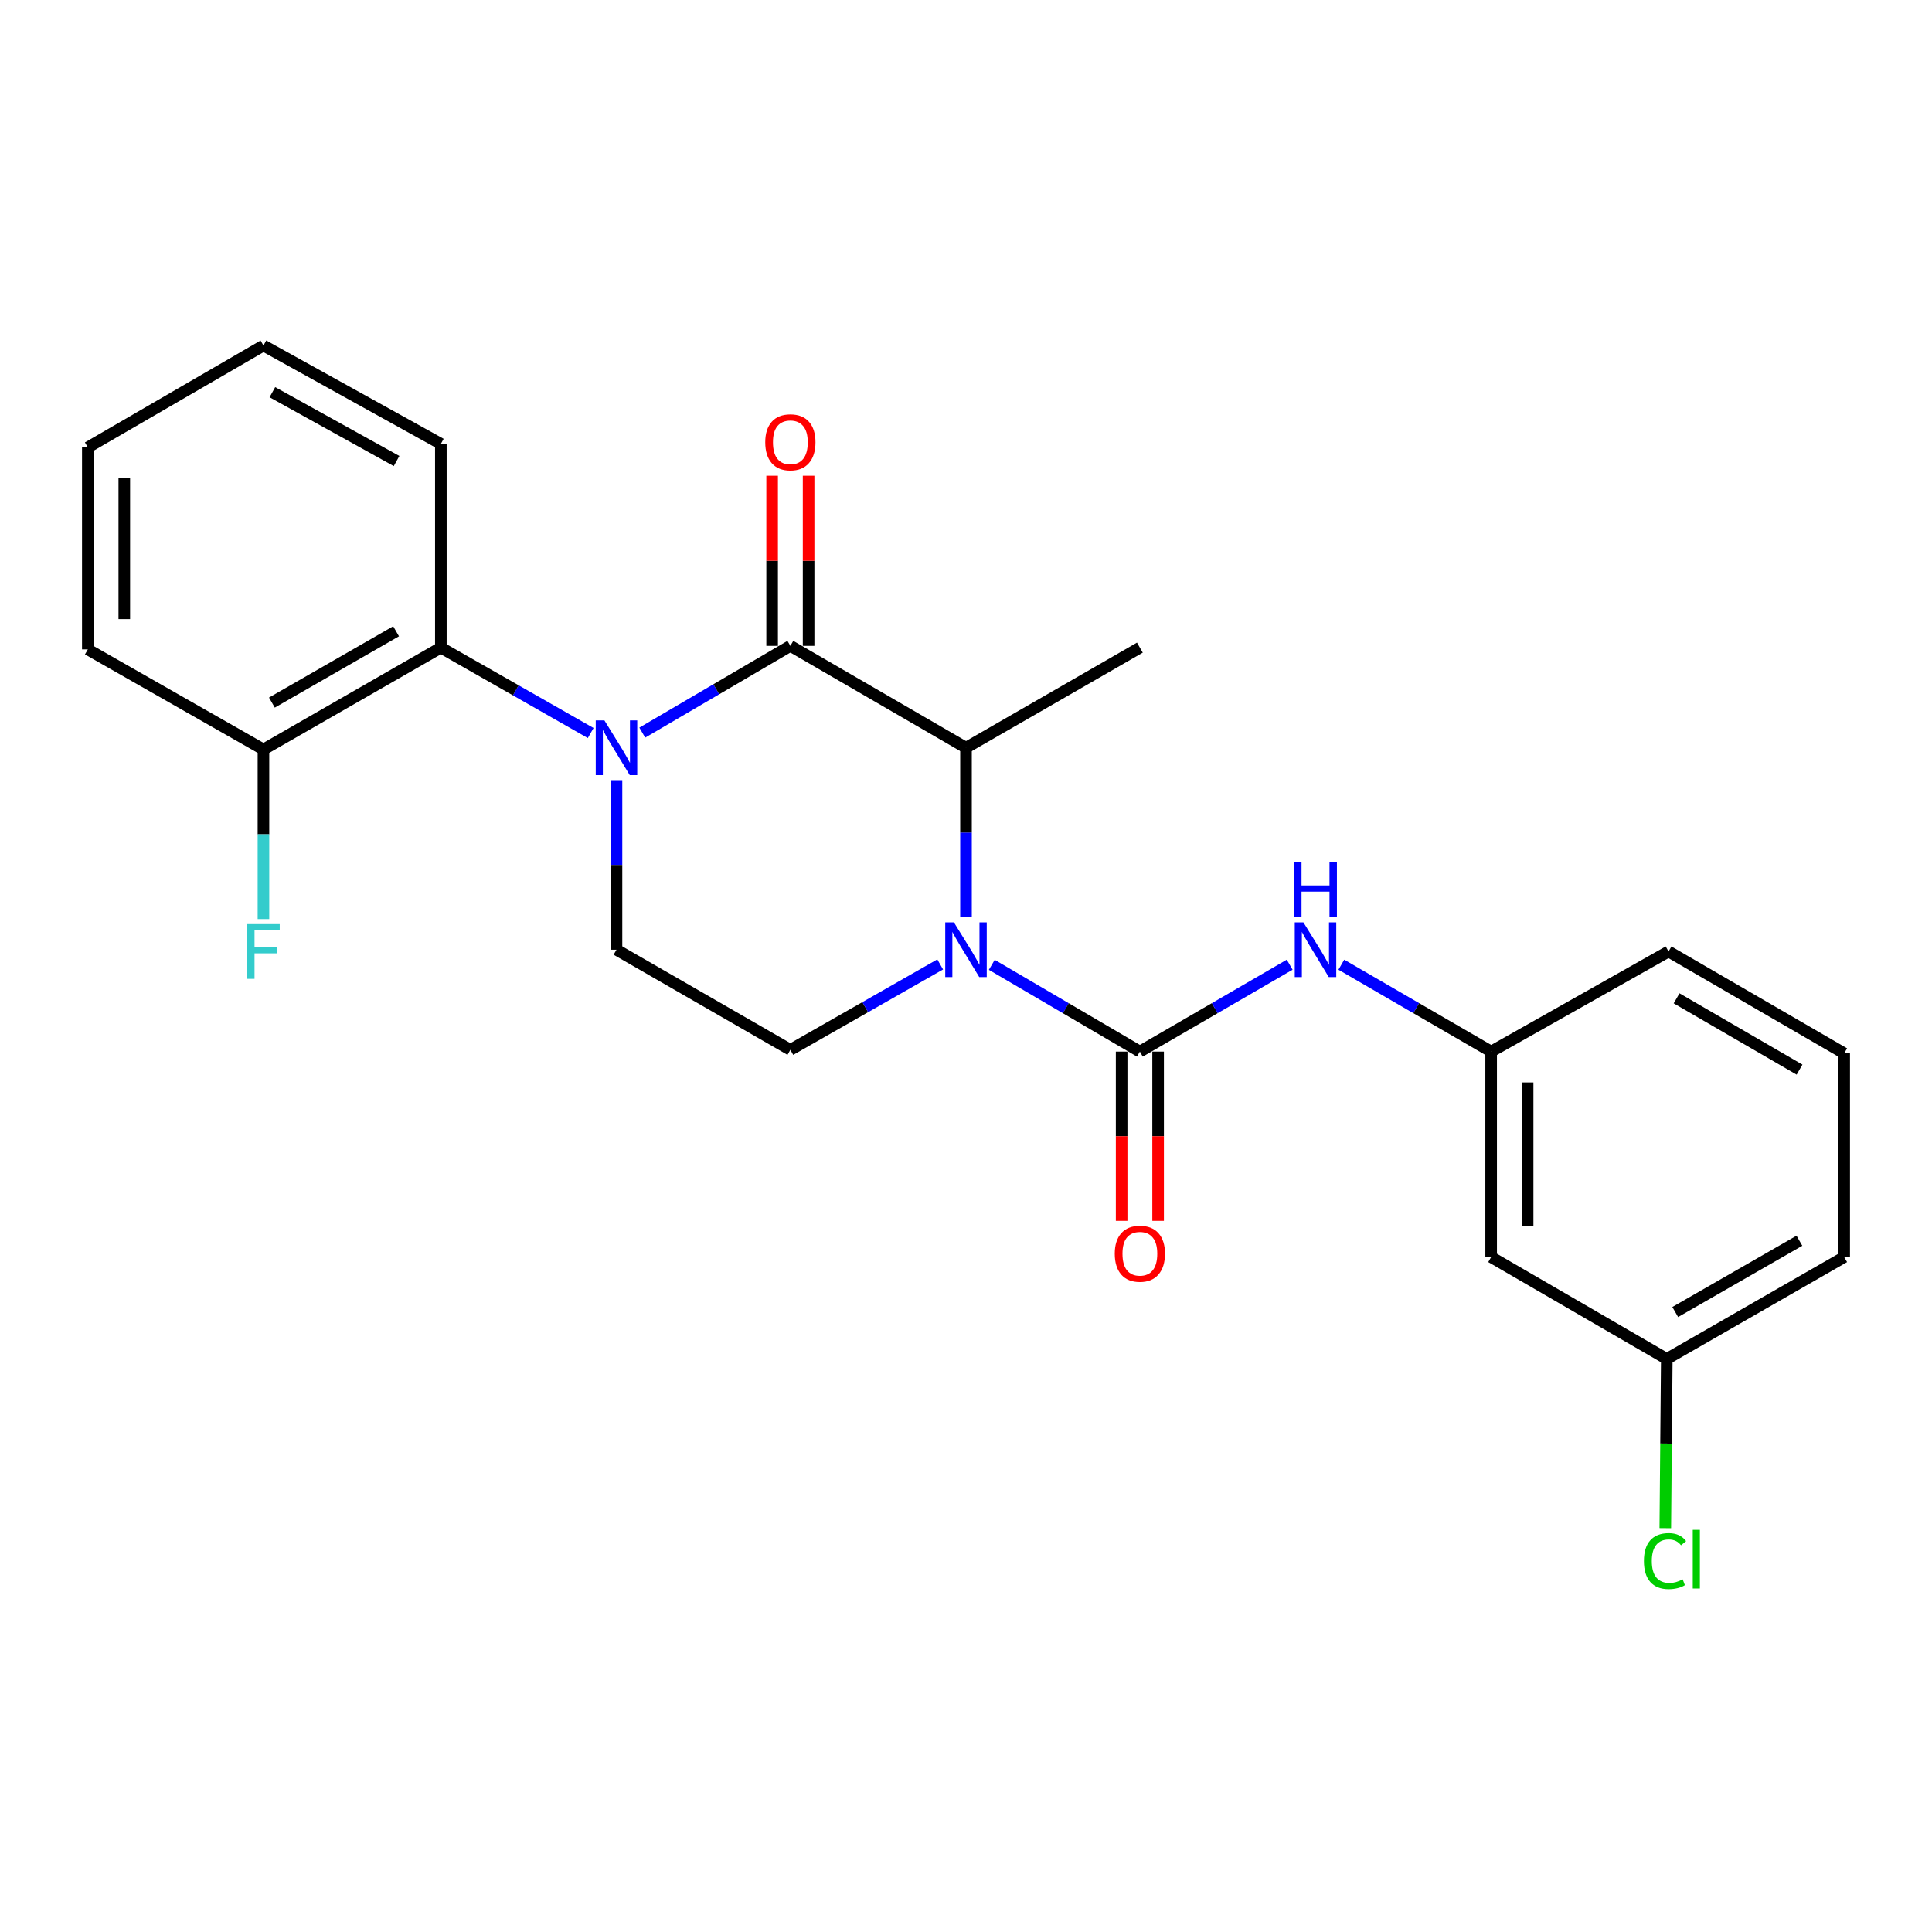 <?xml version='1.0' encoding='iso-8859-1'?>
<svg version='1.1' baseProfile='full'
              xmlns='http://www.w3.org/2000/svg'
                      xmlns:rdkit='http://www.rdkit.org/xml'
                      xmlns:xlink='http://www.w3.org/1999/xlink'
                  xml:space='preserve'
width='1000px' height='1000px' viewBox='0 0 1000 1000'>
<!-- END OF HEADER -->
<rect style='opacity:1.0;fill:#FFFFFF;stroke:none' width='1000' height='1000' x='0' y='0'> </rect>
<path class='bond-0' d='M 319.094,403.801 L 319.094,447.687' style='fill:none;fill-rule:evenodd;stroke:#0000FF;stroke-width:6px;stroke-linecap:butt;stroke-linejoin:miter;stroke-opacity:1' />
<path class='bond-0' d='M 319.094,447.687 L 319.094,491.573' style='fill:none;fill-rule:evenodd;stroke:#000000;stroke-width:6px;stroke-linecap:butt;stroke-linejoin:miter;stroke-opacity:1' />
<path class='bond-1' d='M 332.442,379.207 L 370.766,356.753' style='fill:none;fill-rule:evenodd;stroke:#0000FF;stroke-width:6px;stroke-linecap:butt;stroke-linejoin:miter;stroke-opacity:1' />
<path class='bond-1' d='M 370.766,356.753 L 409.091,334.299' style='fill:none;fill-rule:evenodd;stroke:#000000;stroke-width:6px;stroke-linecap:butt;stroke-linejoin:miter;stroke-opacity:1' />
<path class='bond-2' d='M 305.738,379.415 L 266.962,357.313' style='fill:none;fill-rule:evenodd;stroke:#0000FF;stroke-width:6px;stroke-linecap:butt;stroke-linejoin:miter;stroke-opacity:1' />
<path class='bond-2' d='M 266.962,357.313 L 228.185,335.212' style='fill:none;fill-rule:evenodd;stroke:#000000;stroke-width:6px;stroke-linecap:butt;stroke-linejoin:miter;stroke-opacity:1' />
<path class='bond-3' d='M 319.094,491.573 L 409.091,543.389' style='fill:none;fill-rule:evenodd;stroke:#000000;stroke-width:6px;stroke-linecap:butt;stroke-linejoin:miter;stroke-opacity:1' />
<path class='bond-4' d='M 409.091,543.389 L 447.867,521.287' style='fill:none;fill-rule:evenodd;stroke:#000000;stroke-width:6px;stroke-linecap:butt;stroke-linejoin:miter;stroke-opacity:1' />
<path class='bond-4' d='M 447.867,521.287 L 486.644,499.185' style='fill:none;fill-rule:evenodd;stroke:#0000FF;stroke-width:6px;stroke-linecap:butt;stroke-linejoin:miter;stroke-opacity:1' />
<path class='bond-5' d='M 500,474.799 L 500,430.914' style='fill:none;fill-rule:evenodd;stroke:#0000FF;stroke-width:6px;stroke-linecap:butt;stroke-linejoin:miter;stroke-opacity:1' />
<path class='bond-5' d='M 500,430.914 L 500,387.028' style='fill:none;fill-rule:evenodd;stroke:#000000;stroke-width:6px;stroke-linecap:butt;stroke-linejoin:miter;stroke-opacity:1' />
<path class='bond-6' d='M 513.348,499.393 L 551.672,521.847' style='fill:none;fill-rule:evenodd;stroke:#0000FF;stroke-width:6px;stroke-linecap:butt;stroke-linejoin:miter;stroke-opacity:1' />
<path class='bond-6' d='M 551.672,521.847 L 589.997,544.302' style='fill:none;fill-rule:evenodd;stroke:#000000;stroke-width:6px;stroke-linecap:butt;stroke-linejoin:miter;stroke-opacity:1' />
<path class='bond-7' d='M 500,387.028 L 409.091,334.299' style='fill:none;fill-rule:evenodd;stroke:#000000;stroke-width:6px;stroke-linecap:butt;stroke-linejoin:miter;stroke-opacity:1' />
<path class='bond-8' d='M 500,387.028 L 589.997,335.212' style='fill:none;fill-rule:evenodd;stroke:#000000;stroke-width:6px;stroke-linecap:butt;stroke-linejoin:miter;stroke-opacity:1' />
<path class='bond-9' d='M 418.531,334.299 L 418.531,290.274' style='fill:none;fill-rule:evenodd;stroke:#000000;stroke-width:6px;stroke-linecap:butt;stroke-linejoin:miter;stroke-opacity:1' />
<path class='bond-9' d='M 418.531,290.274 L 418.531,246.248' style='fill:none;fill-rule:evenodd;stroke:#FF0000;stroke-width:6px;stroke-linecap:butt;stroke-linejoin:miter;stroke-opacity:1' />
<path class='bond-9' d='M 399.651,334.299 L 399.651,290.274' style='fill:none;fill-rule:evenodd;stroke:#000000;stroke-width:6px;stroke-linecap:butt;stroke-linejoin:miter;stroke-opacity:1' />
<path class='bond-9' d='M 399.651,290.274 L 399.651,246.248' style='fill:none;fill-rule:evenodd;stroke:#FF0000;stroke-width:6px;stroke-linecap:butt;stroke-linejoin:miter;stroke-opacity:1' />
<path class='bond-10' d='M 771.815,650.661 L 771.815,544.302' style='fill:none;fill-rule:evenodd;stroke:#000000;stroke-width:6px;stroke-linecap:butt;stroke-linejoin:miter;stroke-opacity:1' />
<path class='bond-10' d='M 790.695,634.707 L 790.695,560.255' style='fill:none;fill-rule:evenodd;stroke:#000000;stroke-width:6px;stroke-linecap:butt;stroke-linejoin:miter;stroke-opacity:1' />
<path class='bond-11' d='M 771.815,650.661 L 862.724,703.39' style='fill:none;fill-rule:evenodd;stroke:#000000;stroke-width:6px;stroke-linecap:butt;stroke-linejoin:miter;stroke-opacity:1' />
<path class='bond-12' d='M 580.556,544.302 L 580.556,588.107' style='fill:none;fill-rule:evenodd;stroke:#000000;stroke-width:6px;stroke-linecap:butt;stroke-linejoin:miter;stroke-opacity:1' />
<path class='bond-12' d='M 580.556,588.107 L 580.556,631.913' style='fill:none;fill-rule:evenodd;stroke:#FF0000;stroke-width:6px;stroke-linecap:butt;stroke-linejoin:miter;stroke-opacity:1' />
<path class='bond-12' d='M 599.437,544.302 L 599.437,588.107' style='fill:none;fill-rule:evenodd;stroke:#000000;stroke-width:6px;stroke-linecap:butt;stroke-linejoin:miter;stroke-opacity:1' />
<path class='bond-12' d='M 599.437,588.107 L 599.437,631.913' style='fill:none;fill-rule:evenodd;stroke:#FF0000;stroke-width:6px;stroke-linecap:butt;stroke-linejoin:miter;stroke-opacity:1' />
<path class='bond-13' d='M 589.997,544.302 L 628.767,521.814' style='fill:none;fill-rule:evenodd;stroke:#000000;stroke-width:6px;stroke-linecap:butt;stroke-linejoin:miter;stroke-opacity:1' />
<path class='bond-13' d='M 628.767,521.814 L 667.538,499.326' style='fill:none;fill-rule:evenodd;stroke:#0000FF;stroke-width:6px;stroke-linecap:butt;stroke-linejoin:miter;stroke-opacity:1' />
<path class='bond-14' d='M 694.273,499.326 L 733.044,521.814' style='fill:none;fill-rule:evenodd;stroke:#0000FF;stroke-width:6px;stroke-linecap:butt;stroke-linejoin:miter;stroke-opacity:1' />
<path class='bond-14' d='M 733.044,521.814 L 771.815,544.302' style='fill:none;fill-rule:evenodd;stroke:#000000;stroke-width:6px;stroke-linecap:butt;stroke-linejoin:miter;stroke-opacity:1' />
<path class='bond-15' d='M 771.815,544.302 L 863.636,492.485' style='fill:none;fill-rule:evenodd;stroke:#000000;stroke-width:6px;stroke-linecap:butt;stroke-linejoin:miter;stroke-opacity:1' />
<path class='bond-16' d='M 228.185,335.212 L 136.364,387.94' style='fill:none;fill-rule:evenodd;stroke:#000000;stroke-width:6px;stroke-linecap:butt;stroke-linejoin:miter;stroke-opacity:1' />
<path class='bond-16' d='M 205.01,326.748 L 140.735,363.658' style='fill:none;fill-rule:evenodd;stroke:#000000;stroke-width:6px;stroke-linecap:butt;stroke-linejoin:miter;stroke-opacity:1' />
<path class='bond-17' d='M 228.185,335.212 L 228.185,229.754' style='fill:none;fill-rule:evenodd;stroke:#000000;stroke-width:6px;stroke-linecap:butt;stroke-linejoin:miter;stroke-opacity:1' />
<path class='bond-18' d='M 136.364,387.94 L 136.364,431.826' style='fill:none;fill-rule:evenodd;stroke:#000000;stroke-width:6px;stroke-linecap:butt;stroke-linejoin:miter;stroke-opacity:1' />
<path class='bond-18' d='M 136.364,431.826 L 136.364,475.712' style='fill:none;fill-rule:evenodd;stroke:#33CCCC;stroke-width:6px;stroke-linecap:butt;stroke-linejoin:miter;stroke-opacity:1' />
<path class='bond-19' d='M 136.364,387.94 L 45.455,336.124' style='fill:none;fill-rule:evenodd;stroke:#000000;stroke-width:6px;stroke-linecap:butt;stroke-linejoin:miter;stroke-opacity:1' />
<path class='bond-20' d='M 228.185,229.754 L 136.364,178.851' style='fill:none;fill-rule:evenodd;stroke:#000000;stroke-width:6px;stroke-linecap:butt;stroke-linejoin:miter;stroke-opacity:1' />
<path class='bond-20' d='M 205.258,238.631 L 140.983,202.999' style='fill:none;fill-rule:evenodd;stroke:#000000;stroke-width:6px;stroke-linecap:butt;stroke-linejoin:miter;stroke-opacity:1' />
<path class='bond-21' d='M 45.455,336.124 L 45.455,231.579' style='fill:none;fill-rule:evenodd;stroke:#000000;stroke-width:6px;stroke-linecap:butt;stroke-linejoin:miter;stroke-opacity:1' />
<path class='bond-21' d='M 64.335,320.442 L 64.335,247.261' style='fill:none;fill-rule:evenodd;stroke:#000000;stroke-width:6px;stroke-linecap:butt;stroke-linejoin:miter;stroke-opacity:1' />
<path class='bond-22' d='M 136.364,178.851 L 45.455,231.579' style='fill:none;fill-rule:evenodd;stroke:#000000;stroke-width:6px;stroke-linecap:butt;stroke-linejoin:miter;stroke-opacity:1' />
<path class='bond-23' d='M 862.724,703.39 L 862.338,747.181' style='fill:none;fill-rule:evenodd;stroke:#000000;stroke-width:6px;stroke-linecap:butt;stroke-linejoin:miter;stroke-opacity:1' />
<path class='bond-23' d='M 862.338,747.181 L 861.953,790.971' style='fill:none;fill-rule:evenodd;stroke:#00CC00;stroke-width:6px;stroke-linecap:butt;stroke-linejoin:miter;stroke-opacity:1' />
<path class='bond-24' d='M 862.724,703.39 L 954.545,650.661' style='fill:none;fill-rule:evenodd;stroke:#000000;stroke-width:6px;stroke-linecap:butt;stroke-linejoin:miter;stroke-opacity:1' />
<path class='bond-24' d='M 867.095,679.108 L 931.37,642.198' style='fill:none;fill-rule:evenodd;stroke:#000000;stroke-width:6px;stroke-linecap:butt;stroke-linejoin:miter;stroke-opacity:1' />
<path class='bond-25' d='M 954.545,545.204 L 863.636,492.485' style='fill:none;fill-rule:evenodd;stroke:#000000;stroke-width:6px;stroke-linecap:butt;stroke-linejoin:miter;stroke-opacity:1' />
<path class='bond-25' d='M 931.438,553.629 L 867.801,516.726' style='fill:none;fill-rule:evenodd;stroke:#000000;stroke-width:6px;stroke-linecap:butt;stroke-linejoin:miter;stroke-opacity:1' />
<path class='bond-26' d='M 954.545,545.204 L 954.545,650.661' style='fill:none;fill-rule:evenodd;stroke:#000000;stroke-width:6px;stroke-linecap:butt;stroke-linejoin:miter;stroke-opacity:1' />
<path  class='atom-0' d='M 312.834 372.868
L 322.114 387.868
Q 323.034 389.348, 324.514 392.028
Q 325.994 394.708, 326.074 394.868
L 326.074 372.868
L 329.834 372.868
L 329.834 401.188
L 325.954 401.188
L 315.994 384.788
Q 314.834 382.868, 313.594 380.668
Q 312.394 378.468, 312.034 377.788
L 312.034 401.188
L 308.354 401.188
L 308.354 372.868
L 312.834 372.868
' fill='#0000FF'/>
<path  class='atom-3' d='M 493.74 477.413
L 503.02 492.413
Q 503.94 493.893, 505.42 496.573
Q 506.9 499.253, 506.98 499.413
L 506.98 477.413
L 510.74 477.413
L 510.74 505.733
L 506.86 505.733
L 496.9 489.333
Q 495.74 487.413, 494.5 485.213
Q 493.3 483.013, 492.94 482.333
L 492.94 505.733
L 489.26 505.733
L 489.26 477.413
L 493.74 477.413
' fill='#0000FF'/>
<path  class='atom-7' d='M 396.091 228.932
Q 396.091 222.132, 399.451 218.332
Q 402.811 214.532, 409.091 214.532
Q 415.371 214.532, 418.731 218.332
Q 422.091 222.132, 422.091 228.932
Q 422.091 235.812, 418.691 239.732
Q 415.291 243.612, 409.091 243.612
Q 402.851 243.612, 399.451 239.732
Q 396.091 235.852, 396.091 228.932
M 409.091 240.412
Q 413.411 240.412, 415.731 237.532
Q 418.091 234.612, 418.091 228.932
Q 418.091 223.372, 415.731 220.572
Q 413.411 217.732, 409.091 217.732
Q 404.771 217.732, 402.411 220.532
Q 400.091 223.332, 400.091 228.932
Q 400.091 234.652, 402.411 237.532
Q 404.771 240.412, 409.091 240.412
' fill='#FF0000'/>
<path  class='atom-10' d='M 576.997 648.926
Q 576.997 642.126, 580.357 638.326
Q 583.717 634.526, 589.997 634.526
Q 596.277 634.526, 599.637 638.326
Q 602.997 642.126, 602.997 648.926
Q 602.997 655.806, 599.597 659.726
Q 596.197 663.606, 589.997 663.606
Q 583.757 663.606, 580.357 659.726
Q 576.997 655.846, 576.997 648.926
M 589.997 660.406
Q 594.317 660.406, 596.637 657.526
Q 598.997 654.606, 598.997 648.926
Q 598.997 643.366, 596.637 640.566
Q 594.317 637.726, 589.997 637.726
Q 585.677 637.726, 583.317 640.526
Q 580.997 643.326, 580.997 648.926
Q 580.997 654.646, 583.317 657.526
Q 585.677 660.406, 589.997 660.406
' fill='#FF0000'/>
<path  class='atom-11' d='M 674.646 477.413
L 683.926 492.413
Q 684.846 493.893, 686.326 496.573
Q 687.806 499.253, 687.886 499.413
L 687.886 477.413
L 691.646 477.413
L 691.646 505.733
L 687.766 505.733
L 677.806 489.333
Q 676.646 487.413, 675.406 485.213
Q 674.206 483.013, 673.846 482.333
L 673.846 505.733
L 670.166 505.733
L 670.166 477.413
L 674.646 477.413
' fill='#0000FF'/>
<path  class='atom-11' d='M 669.826 446.261
L 673.666 446.261
L 673.666 458.301
L 688.146 458.301
L 688.146 446.261
L 691.986 446.261
L 691.986 474.581
L 688.146 474.581
L 688.146 461.501
L 673.666 461.501
L 673.666 474.581
L 669.826 474.581
L 669.826 446.261
' fill='#0000FF'/>
<path  class='atom-15' d='M 127.944 478.325
L 144.784 478.325
L 144.784 481.565
L 131.744 481.565
L 131.744 490.165
L 143.344 490.165
L 143.344 493.445
L 131.744 493.445
L 131.744 506.645
L 127.944 506.645
L 127.944 478.325
' fill='#33CCCC'/>
<path  class='atom-21' d='M 850.891 808.002
Q 850.891 800.962, 854.171 797.282
Q 857.491 793.562, 863.771 793.562
Q 869.611 793.562, 872.731 797.682
L 870.091 799.842
Q 867.811 796.842, 863.771 796.842
Q 859.491 796.842, 857.211 799.722
Q 854.971 802.562, 854.971 808.002
Q 854.971 813.602, 857.291 816.482
Q 859.651 819.362, 864.211 819.362
Q 867.331 819.362, 870.971 817.482
L 872.091 820.482
Q 870.611 821.442, 868.371 822.002
Q 866.131 822.562, 863.651 822.562
Q 857.491 822.562, 854.171 818.802
Q 850.891 815.042, 850.891 808.002
' fill='#00CC00'/>
<path  class='atom-21' d='M 876.171 791.842
L 879.851 791.842
L 879.851 822.202
L 876.171 822.202
L 876.171 791.842
' fill='#00CC00'/>
</svg>
